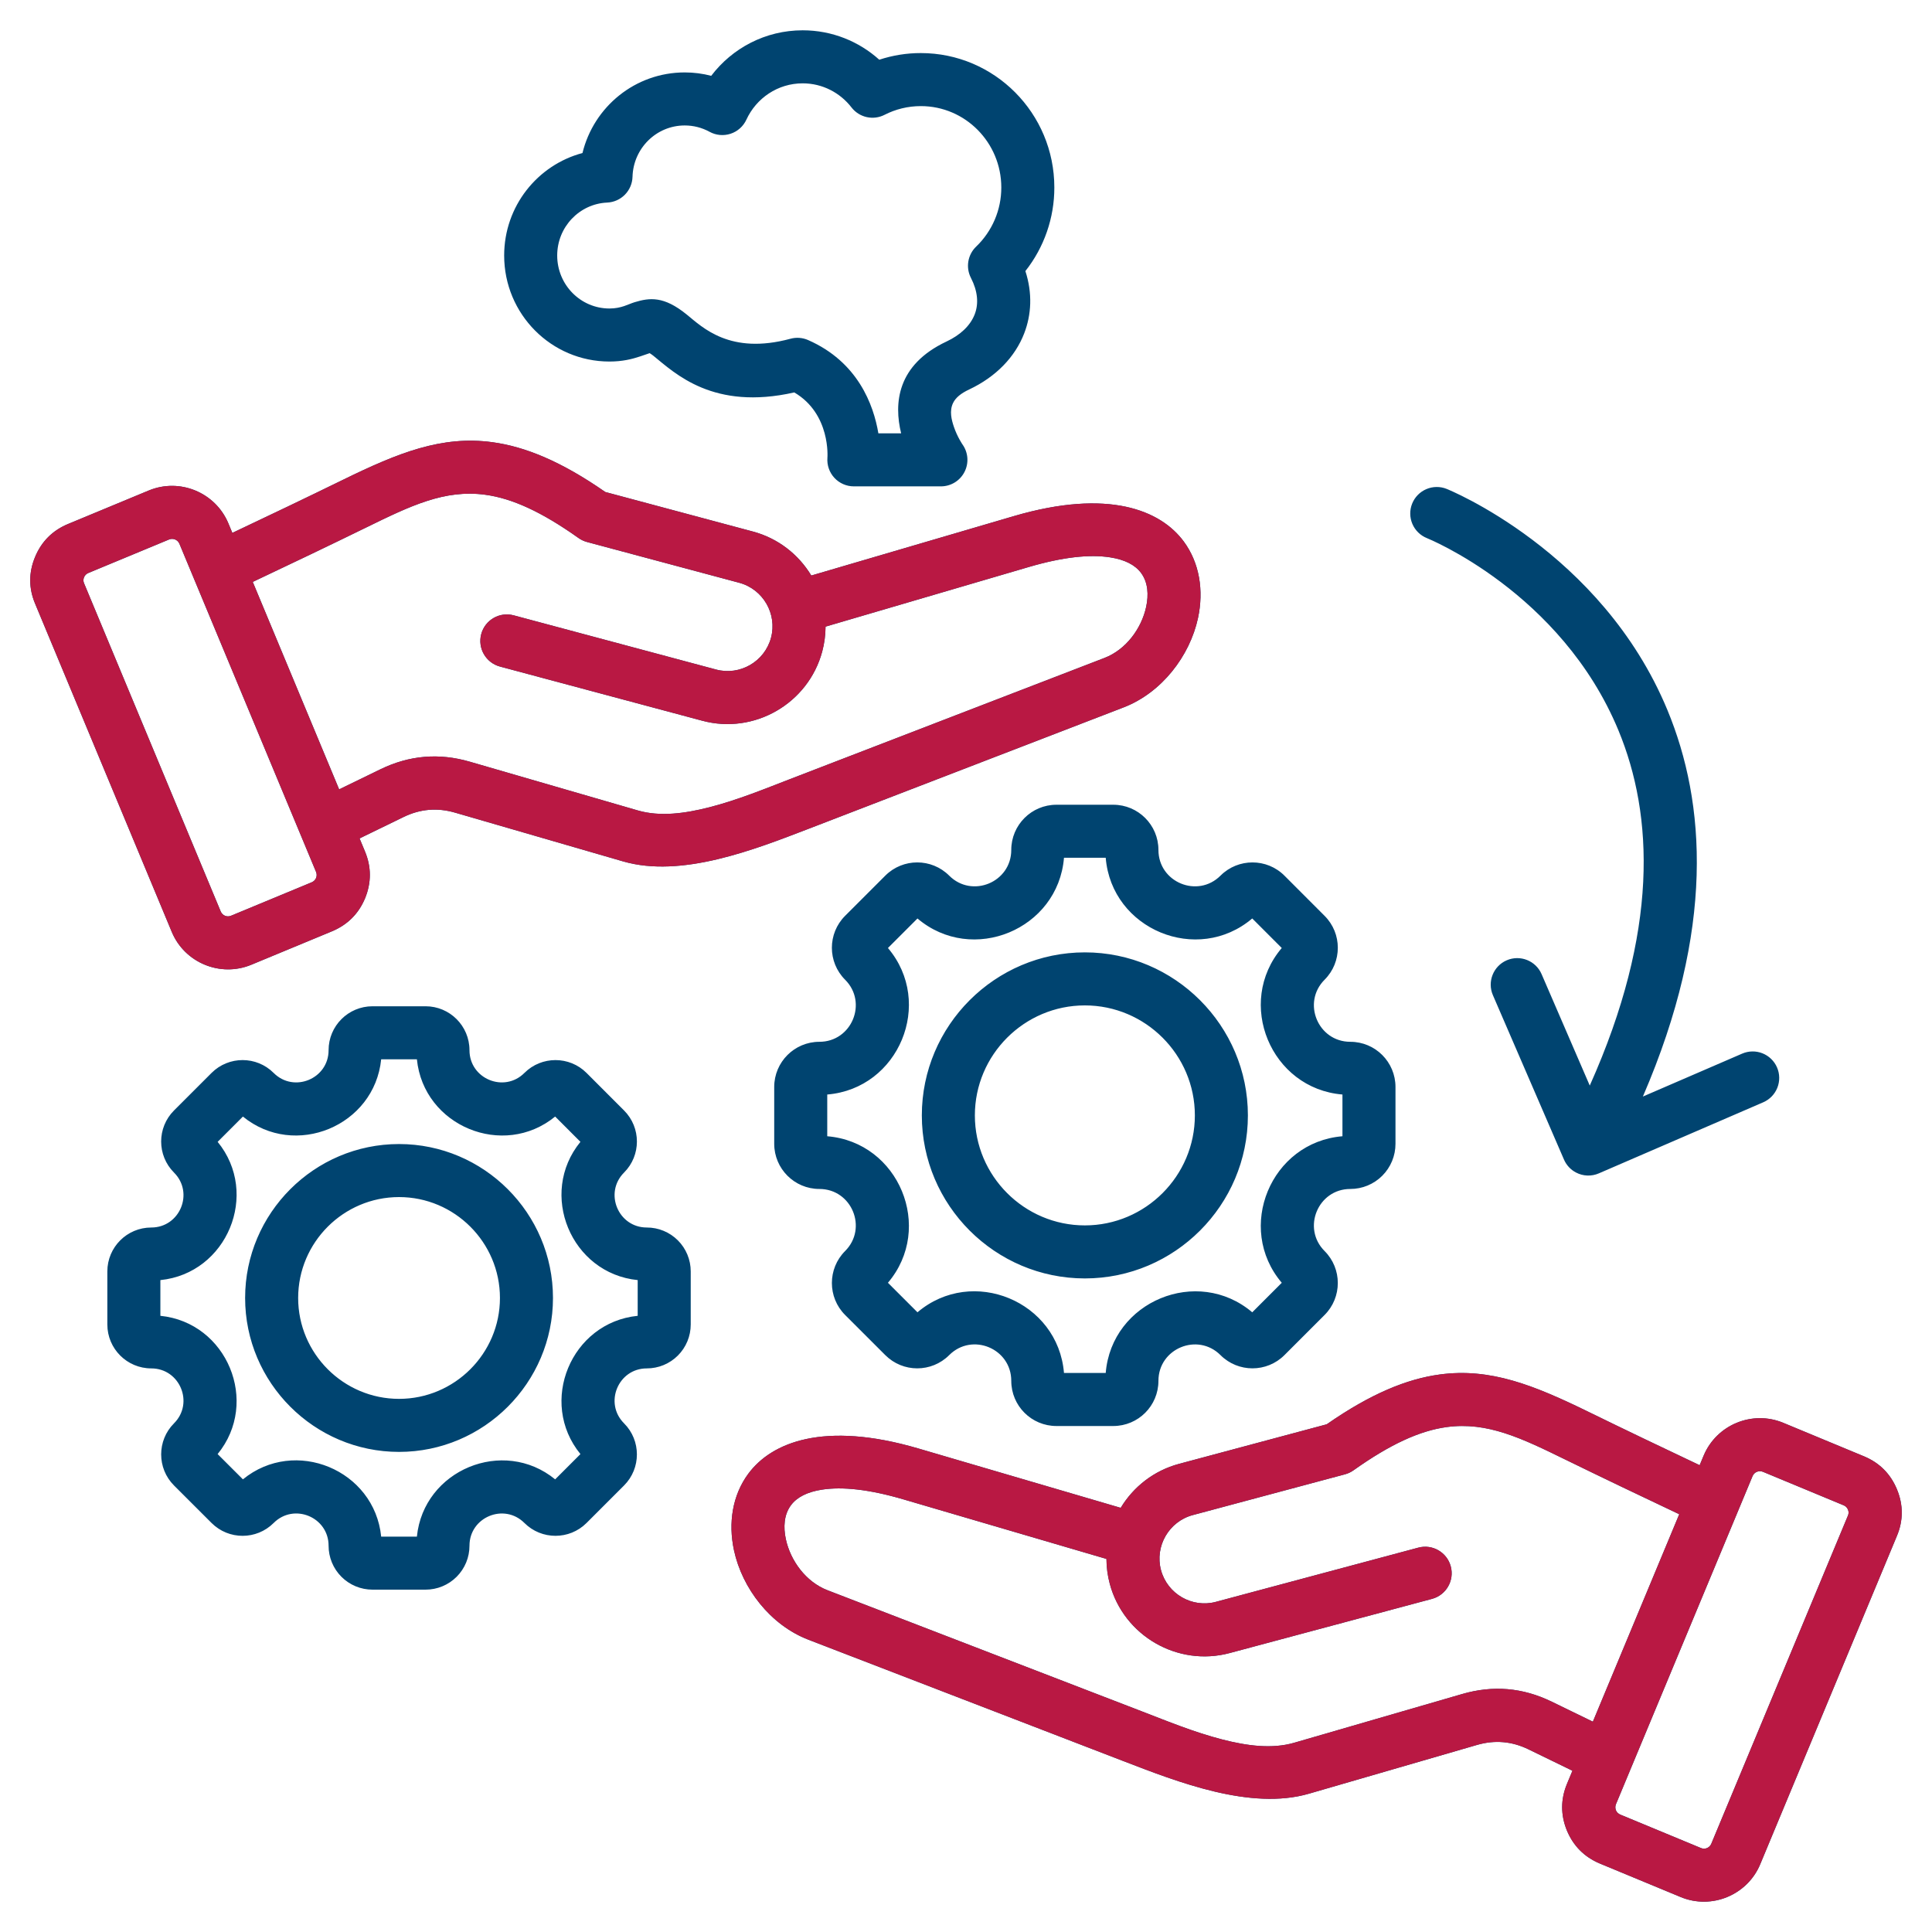 <svg width="512" height="512" viewBox="0 0 512 512" fill="none" xmlns="http://www.w3.org/2000/svg">
<path fill-rule="evenodd" clip-rule="evenodd" d="M95.286 222.19L96.734 225.667L96.737 225.674C98.431 229.772 98.436 233.901 96.76 238.028L96.747 238.057C95.053 242.122 92.135 245.054 88.022 246.786L88.004 246.794L66.623 255.658C58.418 259.08 48.919 255.151 45.517 246.954C33.454 217.967 21.373 188.98 9.31 159.994C7.585 155.902 7.579 151.749 9.284 147.626C10.985 143.512 13.923 140.577 18.01 138.874L39.415 129.991C47.613 126.587 57.081 130.482 60.518 138.687L60.521 138.694L61.575 141.224C71.378 136.584 81.167 131.911 90.914 127.144C105.513 120.002 117.051 115.37 130.457 117.182C139.128 118.353 148.692 122.233 160.404 130.382L199.536 140.865C206.247 142.662 211.65 146.977 215.003 152.522L268.648 136.784C293.768 129.415 307.59 135.231 313.696 143.484C317.905 149.172 319.053 156.527 317.478 163.808C315.307 173.844 307.876 183.567 297.774 187.465L214.282 219.638C199.868 225.185 180.578 232.764 165.11 228.274L120.63 215.37L120.619 215.367C115.892 213.987 111.356 214.37 106.923 216.53L95.286 222.19ZM51.411 153.381L47.551 144.107C47.335 143.593 46.925 143.186 46.411 142.973C45.896 142.761 45.318 142.76 44.803 142.971L23.41 151.85C23.153 151.954 22.919 152.109 22.723 152.306C22.527 152.503 22.374 152.738 22.272 152.997C22.164 153.244 22.108 153.511 22.108 153.781C22.109 154.051 22.165 154.318 22.274 154.565L22.283 154.587C34.347 183.576 46.429 212.564 58.495 241.557L58.495 241.56C58.601 241.812 58.756 242.042 58.95 242.235C59.144 242.429 59.375 242.582 59.629 242.686C59.882 242.79 60.154 242.843 60.428 242.842C60.702 242.841 60.973 242.786 61.226 242.68L82.595 233.821L82.614 233.813C83.144 233.582 83.533 233.207 83.77 232.657C83.976 232.139 83.968 231.561 83.75 231.048L79.782 221.513L79.742 221.419C70.312 198.766 60.874 176.114 51.444 153.461C51.433 153.435 51.422 153.408 51.411 153.381ZM89.876 209.192L100.769 203.893C108.469 200.144 116.346 199.478 124.546 201.871L169.027 214.775C174.926 216.488 181.524 215.59 188.029 213.924C195.526 212.002 202.9 208.958 209.231 206.522L292.715 174.352C298.438 172.143 302.511 166.521 303.741 160.836C304.433 157.635 304.248 154.346 302.398 151.844C300.8 149.684 298.042 148.296 294.162 147.699C288.788 146.872 281.708 147.599 272.605 150.271L218.779 166.061C218.772 168.288 218.476 170.504 217.899 172.655C214.206 186.445 199.887 194.716 186.109 191.001L132.503 176.647C128.756 175.643 126.529 171.787 127.532 168.04C128.535 164.294 132.391 162.067 136.138 163.07L189.744 177.425L189.756 177.428C196.073 179.131 202.631 175.337 204.323 169.019C206.016 162.697 202.222 156.135 195.9 154.442L155.564 143.636C154.757 143.42 153.996 143.062 153.315 142.579C143.532 135.636 135.739 132.078 128.574 131.11C117.84 129.659 108.781 134.05 97.09 139.769C87.088 144.661 77.042 149.455 66.982 154.214C74.611 172.539 82.245 190.864 89.876 209.192ZM416.714 469.262L405.077 463.602C400.644 461.442 396.108 461.059 391.381 462.438L391.37 462.441L346.891 475.345C331.422 479.835 312.132 472.257 297.718 466.71L214.226 434.536C204.124 430.639 196.693 420.915 194.522 410.88C192.947 403.599 194.095 396.244 198.304 390.557C204.41 382.303 218.232 376.487 243.352 383.855L296.997 399.593C300.35 394.048 305.753 389.734 312.464 387.937L351.595 377.455C363.308 369.305 372.872 365.425 381.543 364.254C394.949 362.442 406.487 367.073 421.086 374.216C430.833 378.983 440.622 383.656 450.425 388.296L451.482 385.759L451.485 385.751C454.919 377.553 464.387 373.66 472.585 377.062L493.99 385.947L493.995 385.948C498.077 387.649 501.015 390.585 502.716 394.698C504.421 398.82 504.415 402.974 502.69 407.066C490.627 436.052 478.546 465.038 466.485 494.02C463.081 502.222 453.582 506.152 445.377 502.729L423.978 493.858L423.96 493.851C419.865 492.126 416.947 489.194 415.24 485.099L415.228 485.07C413.564 480.972 413.569 476.844 415.266 472.74L415.269 472.733L416.714 469.262ZM445.018 401.286C434.958 396.526 424.912 391.733 414.91 386.841C403.219 381.122 394.16 376.732 383.426 378.182C376.261 379.15 368.468 382.707 358.685 389.651C358.004 390.134 357.243 390.492 356.436 390.708L316.1 401.513C309.778 403.207 305.984 409.77 307.677 416.091C309.369 422.409 315.927 426.203 322.244 424.499L322.256 424.496L375.862 410.142C379.609 409.138 383.465 411.366 384.468 415.112C385.471 418.859 383.244 422.715 379.497 423.718L325.902 438.07C312.113 441.787 297.794 433.516 294.101 419.728C293.524 417.577 293.228 415.36 293.221 413.133L239.395 397.342C230.292 394.672 223.212 393.944 217.838 394.77C213.958 395.367 211.2 396.756 209.602 398.916C207.752 401.417 207.567 404.706 208.259 407.908C209.489 413.594 213.562 419.216 219.285 421.424L302.766 453.593C309.1 456.03 316.474 459.074 323.97 460.995C330.476 462.662 337.074 463.56 342.973 461.847L387.442 448.947C395.653 446.55 403.531 447.215 411.228 450.965L422.124 456.264C429.754 437.94 437.388 419.614 445.018 401.286ZM432.218 468.586L428.25 478.12C428.027 478.662 428.026 479.208 428.25 479.776C428.481 480.296 428.873 480.667 429.405 480.893L450.774 489.751L450.786 489.756C451.296 489.967 451.869 489.966 452.379 489.755C452.889 489.543 453.294 489.138 453.505 488.628L453.506 488.626C465.571 459.636 477.653 430.648 489.726 401.637L489.735 401.615C489.952 401.103 489.941 400.584 489.728 400.069C489.626 399.81 489.473 399.575 489.277 399.378C489.081 399.181 488.847 399.026 488.59 398.922L467.197 390.044C466.682 389.832 466.104 389.833 465.589 390.045C465.074 390.258 464.665 390.665 464.449 391.179L460.589 400.454C460.578 400.48 460.567 400.506 460.557 400.532C451.127 423.184 441.688 445.836 432.259 468.489C432.246 468.522 432.232 468.554 432.218 468.586ZM172.166 93.591C171.594 93.788 170.43 94.191 169.63 94.458C167.491 95.173 164.936 95.811 161.513 95.811C146.113 95.811 133.609 83.257 133.609 67.714C133.609 54.669 142.419 43.736 154.363 40.552C157.351 28.279 168.352 19.193 181.457 19.193C183.879 19.193 186.233 19.505 188.479 20.092C194.055 12.753 202.841 8.031 212.716 8.031C220.508 8.031 227.623 10.972 233.017 15.826C236.571 14.655 240.289 14.06 244.03 14.064C263.54 14.064 279.41 29.998 279.41 49.689C279.422 57.725 276.719 65.53 271.739 71.838C273.641 77.721 273.354 83.382 271.404 88.397C269.017 94.544 264.017 99.838 256.82 103.224L256.817 103.225C254.649 104.244 253.245 105.398 252.572 106.799C251.557 108.909 252.156 111.226 252.78 113.083C253.697 115.807 255.075 117.789 255.075 117.789C255.823 118.84 256.267 120.077 256.359 121.364C256.45 122.651 256.186 123.938 255.595 125.084C255.004 126.231 254.108 127.193 253.007 127.864C251.905 128.536 250.64 128.891 249.35 128.891H226.28C225.311 128.891 224.353 128.691 223.466 128.303C222.578 127.915 221.78 127.348 221.122 126.637C220.464 125.926 219.961 125.087 219.642 124.172C219.324 123.257 219.199 122.287 219.274 121.321C219.274 121.321 220.213 109.702 210.491 103.998C189.023 108.843 178.992 99.013 173.104 94.246C172.803 94.011 172.49 93.792 172.166 93.591ZM181.948 83.322C186.167 86.738 193.433 94.117 209.489 89.769C211.037 89.349 212.681 89.471 214.15 90.116C227.338 95.9 231.501 107.253 232.778 114.836H238.81C236.878 106.953 237.639 96.707 250.838 90.505C254.427 88.818 257.113 86.373 258.304 83.308C259.426 80.418 259.079 77.084 257.307 73.646C256.613 72.299 256.373 70.763 256.622 69.269C256.872 67.774 257.597 66.4 258.691 65.352C260.803 63.327 262.482 60.895 263.627 58.203C264.773 55.511 265.361 52.615 265.356 49.689C265.356 37.794 255.816 28.119 244.03 28.119C240.575 28.119 237.311 28.948 234.418 30.429C232.959 31.176 231.284 31.389 229.685 31.032C228.085 30.675 226.66 29.77 225.657 28.473C222.651 24.587 217.973 22.086 212.716 22.086C206.106 22.086 200.416 26.031 197.803 31.706C197.399 32.582 196.82 33.365 196.101 34.008C195.382 34.65 194.538 35.138 193.623 35.44C192.707 35.743 191.739 35.853 190.778 35.766C189.818 35.678 188.886 35.393 188.041 34.929C186.023 33.823 183.758 33.245 181.457 33.248C173.926 33.248 167.83 39.316 167.623 46.856C167.574 48.631 166.855 50.322 165.61 51.589C164.366 52.855 162.688 53.604 160.914 53.684C153.52 54.015 147.664 60.179 147.664 67.714C147.664 75.456 153.843 81.756 161.513 81.756C164.697 81.756 166.497 80.598 168.158 80.094C172.19 78.871 175.908 78.431 181.948 83.322ZM357.846 315.088C349.272 315.088 344.968 325.477 351.031 331.541C355.701 336.211 355.701 343.808 351.031 348.478L340.386 359.123C335.716 363.793 328.119 363.793 323.448 359.123C317.385 353.059 306.996 357.364 306.996 365.937C306.996 372.569 301.634 377.909 295.024 377.909H279.968C273.358 377.909 267.996 372.569 267.996 365.937C267.996 357.354 257.612 353.054 251.544 359.123C246.869 363.797 239.289 363.797 234.616 359.126L223.961 348.478C219.291 343.808 219.291 336.211 223.961 331.541C230.025 325.477 225.725 315.088 217.146 315.088C210.536 315.088 205.174 309.727 205.174 303.116V288.06C205.174 281.449 210.536 276.087 217.146 276.087C225.725 276.087 230.025 265.699 223.961 259.635C219.288 254.962 219.288 247.38 223.961 242.707L234.614 232.052C239.289 227.379 246.869 227.379 251.544 232.052C257.607 238.116 267.996 233.817 267.996 225.239C267.996 218.628 273.358 213.266 279.968 213.266H295.024C301.634 213.266 306.996 218.628 306.996 225.239C306.996 233.817 317.385 238.116 323.448 232.052C328.119 227.383 335.716 227.383 340.386 232.052L351.031 242.707C355.704 247.38 355.704 254.962 351.031 259.635C344.968 265.699 349.272 276.087 357.846 276.087C364.478 276.087 369.818 281.449 369.818 288.06V303.116C369.819 304.689 369.511 306.246 368.91 307.699C368.308 309.152 367.427 310.473 366.315 311.585C365.203 312.697 363.882 313.579 362.429 314.18C360.976 314.781 359.418 315.089 357.846 315.088ZM219.229 290.058V301.118C238.234 302.676 247.644 325.415 235.31 339.949L243.138 347.771C257.684 335.428 280.409 344.839 281.966 363.854H293.026C294.585 344.861 317.324 335.44 331.858 347.774L339.683 339.95C327.349 325.415 336.769 302.677 355.763 301.118V290.058C336.77 288.499 327.351 265.765 339.679 251.23L331.857 243.402C317.323 255.736 294.584 246.326 293.026 227.321H281.966C280.408 246.324 257.674 255.734 243.139 243.406L235.313 251.231C247.642 265.766 238.232 288.5 219.229 290.058ZM287.5 338.797C263.699 338.797 244.295 319.382 244.295 295.593C244.295 271.792 263.699 252.388 287.5 252.388C311.291 252.388 330.706 271.792 330.706 295.593C330.706 319.382 311.291 338.797 287.5 338.797ZM287.5 324.742C303.552 324.742 316.651 311.643 316.651 295.593C316.651 279.534 303.552 266.443 287.5 266.443C271.442 266.443 258.35 279.534 258.35 295.593C258.35 311.643 271.442 324.742 287.5 324.742ZM171.408 362.64C163.822 362.64 160.014 371.831 165.379 377.195C169.92 381.737 169.92 389.125 165.379 393.667L155.443 403.602C150.901 408.143 143.514 408.143 138.973 403.602C133.608 398.238 124.417 402.045 124.417 409.631C124.418 411.16 124.118 412.675 123.534 414.088C122.949 415.501 122.092 416.785 121.01 417.867C119.929 418.948 118.645 419.806 117.232 420.39C115.818 420.975 114.304 421.275 112.775 421.274H98.722C97.192 421.275 95.678 420.975 94.264 420.39C92.851 419.806 91.567 418.948 90.486 417.867C89.404 416.785 88.547 415.501 87.962 414.088C87.378 412.675 87.078 411.16 87.079 409.631C87.079 402.036 77.892 398.233 72.523 403.602C67.978 408.147 60.606 408.147 56.063 403.604L46.117 393.667C41.575 389.125 41.575 381.737 46.117 377.195C51.482 371.831 47.678 362.64 40.089 362.64C33.66 362.64 28.446 357.426 28.446 350.997V336.945C28.446 330.516 33.66 325.303 40.089 325.303C47.678 325.303 51.482 316.111 46.117 310.747C41.572 306.201 41.572 298.829 46.117 294.284L56.061 284.341C60.606 279.795 67.978 279.795 72.523 284.341C77.888 289.705 87.079 285.902 87.079 278.311C87.079 271.883 92.293 266.67 98.722 266.67H112.775C119.203 266.67 124.417 271.883 124.417 278.311C124.417 285.902 133.608 289.705 138.973 284.341C143.514 279.799 150.901 279.799 155.443 284.341L165.379 294.284C169.924 298.829 169.924 306.201 165.379 310.747C160.014 316.111 163.822 325.303 171.408 325.303C172.937 325.301 174.452 325.601 175.865 326.186C177.278 326.77 178.562 327.628 179.644 328.709C180.725 329.791 181.582 331.075 182.167 332.488C182.752 333.901 183.052 335.416 183.05 336.945V350.997C183.052 352.526 182.752 354.041 182.167 355.454C181.582 356.868 180.725 358.152 179.644 359.233C178.562 360.314 177.278 361.172 175.865 361.757C174.452 362.341 172.937 362.641 171.408 362.64ZM42.501 339.238V348.704C60.185 350.478 68.923 371.592 57.674 385.346L64.376 392.041C78.139 380.784 99.243 389.524 101.015 407.219H110.482C112.256 389.544 133.37 380.796 147.124 392.045L153.822 385.347C142.573 371.593 151.32 350.479 168.995 348.704V339.238C151.322 337.463 142.575 316.353 153.819 302.599L147.123 295.898C133.369 307.147 112.254 298.409 110.482 280.724H101.015C99.241 298.407 78.131 307.145 64.376 295.901L57.678 302.6C68.922 316.354 60.183 337.464 42.501 339.238ZM105.752 384.768C83.279 384.768 64.959 366.437 64.959 343.976C64.959 321.503 83.279 303.182 105.752 303.182C128.215 303.182 146.545 321.503 146.545 343.976C146.545 366.437 128.215 384.768 105.752 384.768ZM105.752 370.713C120.476 370.713 132.491 358.698 132.491 343.976C132.491 329.246 120.476 317.237 105.752 317.237C91.022 317.237 79.014 329.246 79.014 343.976C79.014 358.698 91.022 370.713 105.752 370.713ZM435.38 290.596L461.694 279.22C463.405 278.481 465.34 278.452 467.072 279.138C468.805 279.825 470.193 281.172 470.934 282.882C471.672 284.593 471.702 286.527 471.015 288.26C470.328 289.992 468.982 291.381 467.271 292.121L423.707 310.955C422.744 311.373 421.699 311.57 420.65 311.53C419.601 311.489 418.574 311.214 417.645 310.723C416.224 309.978 415.102 308.767 414.468 307.293L395.634 263.729C394.095 260.169 395.736 256.029 399.296 254.49C402.856 252.951 406.996 254.591 408.535 258.151L421.304 287.687C439.61 246.804 438.223 216.06 428.9 193.55C413.717 156.886 378.144 142.608 378.144 142.608C376.414 141.914 375.031 140.562 374.297 138.849C373.564 137.136 373.54 135.202 374.232 133.471C374.925 131.742 376.277 130.358 377.99 129.625C379.703 128.891 381.637 128.867 383.368 129.559C383.368 129.559 424.398 145.945 441.885 188.172C452.065 212.753 454.512 246.282 435.38 290.596Z" fill="#004470"/>
<path fill-rule="evenodd" clip-rule="evenodd" d="M95.286 222.19L96.734 225.668L96.737 225.675C98.431 229.773 98.436 233.901 96.76 238.028L96.747 238.057C95.053 242.122 92.135 245.054 88.022 246.786L88.004 246.794L66.623 255.658C58.418 259.08 48.919 255.151 45.517 246.954C33.454 217.967 21.373 188.98 9.31 159.994C7.585 155.902 7.579 151.749 9.284 147.626C10.985 143.513 13.923 140.577 18.01 138.874L39.415 129.991C47.613 126.587 57.081 130.482 60.518 138.687L60.521 138.694L61.575 141.224C71.378 136.585 81.167 131.911 90.914 127.144C105.513 120.002 117.051 115.37 130.457 117.182C139.128 118.353 148.692 122.233 160.404 130.382L199.536 140.865C206.247 142.662 211.65 146.977 215.003 152.522L268.648 136.784C293.767 129.415 307.589 135.231 313.696 143.484C317.905 149.172 319.053 156.527 317.478 163.808C315.307 173.844 307.876 183.567 297.774 187.465L214.282 219.638C199.868 225.185 180.578 232.764 165.11 228.274L120.63 215.37L120.619 215.367C115.892 213.987 111.356 214.37 106.923 216.53L95.286 222.19ZM51.411 153.381L47.551 144.107C47.335 143.594 46.925 143.186 46.411 142.974C45.896 142.761 45.318 142.76 44.803 142.971L23.41 151.85C23.153 151.954 22.919 152.109 22.723 152.306C22.527 152.503 22.374 152.738 22.272 152.997C22.164 153.244 22.108 153.511 22.108 153.781C22.109 154.051 22.165 154.318 22.274 154.565L22.283 154.587C34.347 183.576 46.429 212.564 58.495 241.557L58.495 241.56C58.601 241.813 58.756 242.042 58.95 242.235C59.144 242.429 59.375 242.582 59.629 242.686C59.882 242.79 60.154 242.843 60.428 242.842C60.702 242.841 60.973 242.786 61.226 242.68L82.595 233.821L82.614 233.813C83.144 233.582 83.533 233.207 83.77 232.657C83.975 232.139 83.968 231.561 83.75 231.049L79.782 221.513L79.742 221.419C70.312 198.766 60.874 176.114 51.444 153.461C51.433 153.435 51.422 153.408 51.411 153.381ZM89.876 209.192L100.769 203.893C108.469 200.144 116.346 199.478 124.546 201.872L169.027 214.775C174.926 216.488 181.524 215.59 188.029 213.924C195.526 212.002 202.9 208.958 209.231 206.522L292.715 174.352C298.438 172.143 302.511 166.521 303.741 160.836C304.433 157.635 304.248 154.346 302.398 151.844C300.8 149.684 298.042 148.296 294.162 147.699C288.788 146.872 281.708 147.6 272.605 150.271L218.779 166.061C218.772 168.288 218.476 170.504 217.899 172.655C214.206 186.445 199.887 194.716 186.109 191.001L132.503 176.647C128.756 175.643 126.529 171.787 127.532 168.04C128.535 164.294 132.391 162.067 136.138 163.07L189.744 177.425L189.756 177.428C196.073 179.131 202.631 175.337 204.323 169.019C206.016 162.698 202.222 156.135 195.9 154.442L155.564 143.636C154.757 143.42 153.996 143.062 153.315 142.579C143.532 135.636 135.739 132.078 128.574 131.11C117.84 129.659 108.781 134.05 97.09 139.769C87.088 144.661 77.042 149.455 66.982 154.214C74.611 172.539 82.245 190.865 89.876 209.192ZM416.714 469.262L405.077 463.602C400.644 461.443 396.108 461.059 391.381 462.438L391.37 462.441L346.891 475.345C331.422 479.835 312.132 472.257 297.718 466.71L214.226 434.536C204.124 430.639 196.693 420.915 194.522 410.88C192.947 403.6 194.095 396.244 198.304 390.557C204.41 382.303 218.232 376.487 243.352 383.855L296.997 399.593C300.35 394.048 305.753 389.734 312.464 387.937L351.595 377.455C363.308 369.305 372.872 365.425 381.543 364.254C394.949 362.442 406.487 367.073 421.086 374.216C430.833 378.983 440.622 383.656 450.425 388.296L451.482 385.759L451.485 385.751C454.919 377.553 464.387 373.66 472.585 377.062L493.99 385.947L493.995 385.948C498.077 387.649 501.015 390.585 502.716 394.698C504.421 398.82 504.415 402.974 502.69 407.066C490.627 436.052 478.546 465.039 466.485 494.02C463.081 502.222 453.582 506.152 445.377 502.729L423.978 493.858L423.96 493.851C419.865 492.126 416.947 489.194 415.24 485.099L415.228 485.07C413.564 480.972 413.569 476.844 415.266 472.74L415.269 472.733L416.714 469.262ZM445.018 401.286C434.958 396.526 424.912 391.733 414.91 386.841C403.219 381.122 394.16 376.732 383.426 378.182C376.261 379.15 368.468 382.707 358.685 389.651C358.004 390.134 357.243 390.492 356.436 390.708L316.1 401.513C309.778 403.207 305.984 409.77 307.677 416.091C309.369 422.409 315.927 426.203 322.244 424.499L322.256 424.496L375.862 410.142C379.609 409.138 383.465 411.366 384.468 415.113C385.471 418.859 383.244 422.715 379.497 423.718L325.902 438.07C312.113 441.787 297.794 433.516 294.101 419.728C293.523 417.577 293.228 415.36 293.221 413.133L239.395 397.342C230.292 394.672 223.212 393.944 217.838 394.77C213.958 395.367 211.2 396.756 209.602 398.916C207.752 401.417 207.567 404.706 208.258 407.908C209.489 413.594 213.562 419.216 219.285 421.424L302.766 453.593C309.1 456.03 316.474 459.074 323.97 460.995C330.476 462.662 337.074 463.56 342.973 461.847L387.442 448.947C395.653 446.55 403.531 447.215 411.228 450.965L422.124 456.264C429.754 437.94 437.388 419.614 445.018 401.286ZM432.218 468.586L428.25 478.12C428.027 478.662 428.026 479.208 428.25 479.776C428.481 480.296 428.873 480.667 429.405 480.894L450.774 489.751L450.786 489.756C451.296 489.967 451.869 489.966 452.379 489.755C452.889 489.543 453.294 489.138 453.505 488.628L453.506 488.626C465.571 459.636 477.653 430.648 489.726 401.637L489.735 401.615C489.952 401.103 489.941 400.584 489.728 400.069C489.626 399.81 489.473 399.575 489.277 399.378C489.081 399.181 488.847 399.026 488.59 398.922L467.197 390.044C466.682 389.832 466.104 389.833 465.589 390.045C465.074 390.258 464.665 390.666 464.449 391.179L460.589 400.454C460.578 400.48 460.567 400.506 460.557 400.532C451.127 423.184 441.688 445.837 432.259 468.489C432.246 468.522 432.232 468.554 432.218 468.586Z" fill="#B91843"/>
</svg>
